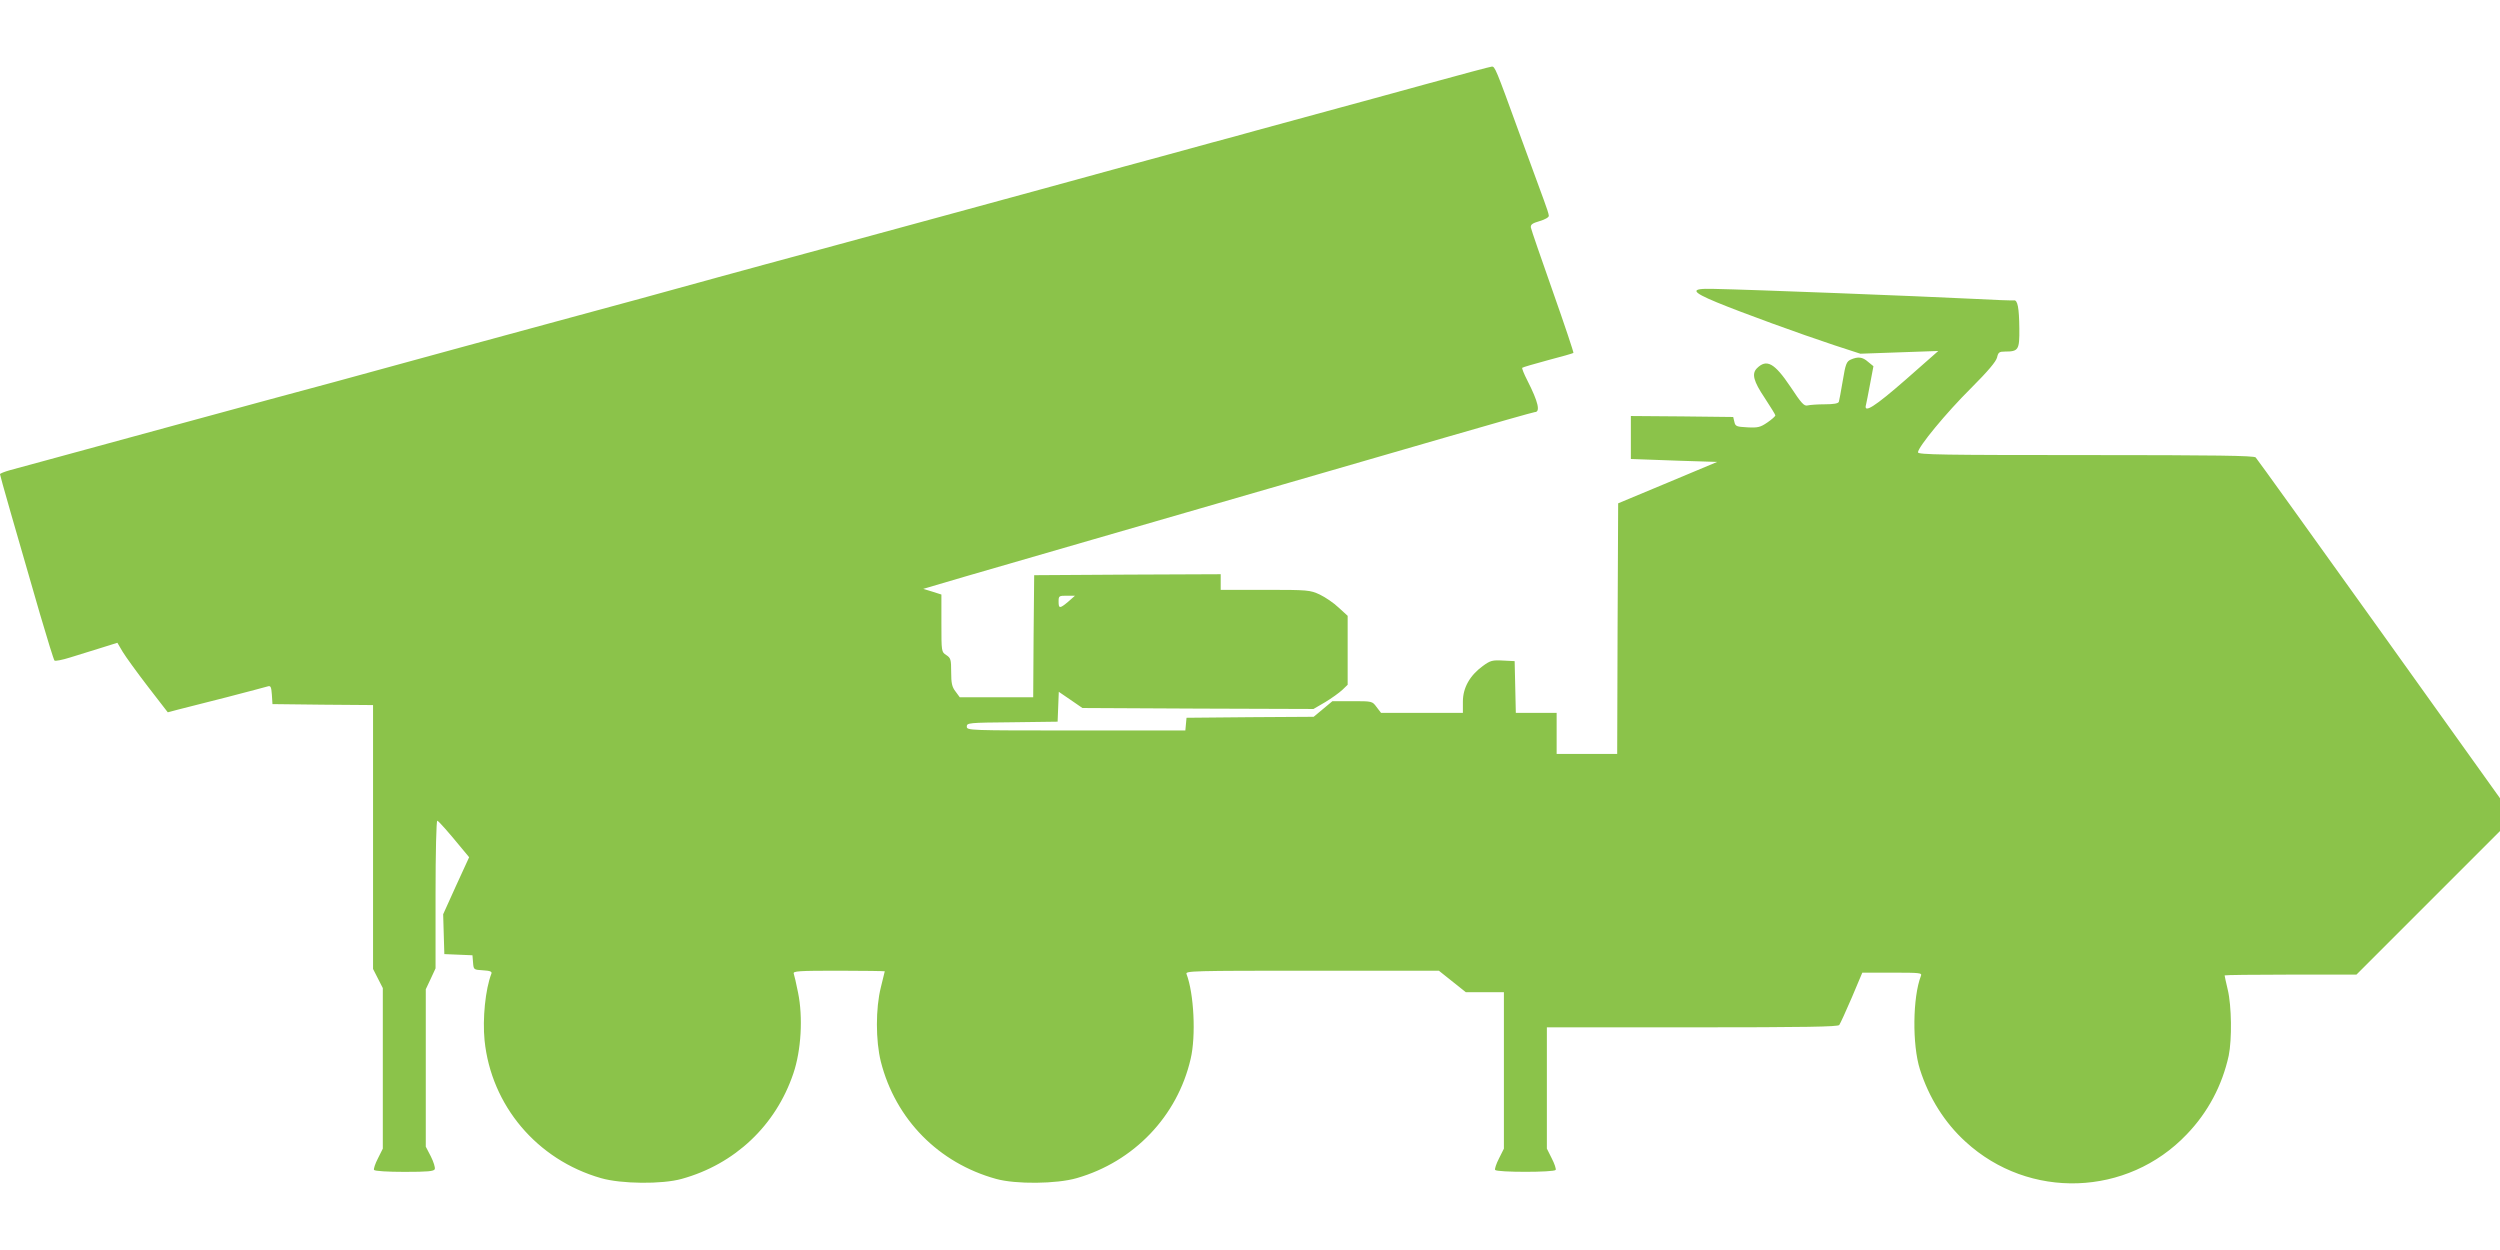 <?xml version="1.0" standalone="no"?>
<!DOCTYPE svg PUBLIC "-//W3C//DTD SVG 20010904//EN"
 "http://www.w3.org/TR/2001/REC-SVG-20010904/DTD/svg10.dtd">
<svg version="1.0" xmlns="http://www.w3.org/2000/svg"
 width="1280pt" height="640pt" viewBox="0 0 1280 640"
 preserveAspectRatio="xMidYMid meet">
<g transform="translate(0,640) scale(0.1,-0.1)"
fill="#8bc34a" stroke="none">
<path d="M7300 5969 c-179 -49 -374 -103 -435 -119 -120 -33 -268 -73 -440
-120 -60 -17 -159 -44 -220 -60 -60 -16 -157 -43 -215 -59 -58 -15 -352 -96
-655 -179 -302 -83 -768 -209 -1035 -282 -267 -72 -548 -149 -625 -170 -139
-39 -655 -180 -750 -205 -81 -21 -1035 -282 -1210 -330 -88 -24 -236 -64 -330
-89 -160 -43 -266 -72 -500 -136 -55 -15 -154 -42 -220 -60 -66 -18 -165 -45
-220 -60 -55 -15 -154 -42 -220 -60 -66 -18 -144 -39 -173 -47 -28 -8 -52 -17
-52 -21 0 -7 79 -283 205 -717 37 -126 70 -233 74 -237 3 -4 40 3 81 16 41 13
112 35 158 49 l83 26 27 -46 c15 -25 73 -105 129 -178 l102 -132 53 14 c29 7
141 36 248 63 107 28 203 53 212 56 14 4 17 -3 20 -43 l3 -48 258 -3 257 -2 0
-676 0 -675 25 -49 25 -49 0 -411 0 -411 -25 -50 c-14 -27 -23 -54 -20 -59 4
-6 71 -10 156 -10 119 0 151 3 155 14 3 8 -6 37 -20 65 l-26 50 0 403 0 403
25 53 25 54 0 380 c0 209 4 378 9 376 8 -3 55 -56 124 -140 l39 -47 -67 -146
-66 -146 3 -102 3 -102 72 -3 72 -3 3 -37 c3 -37 3 -37 51 -40 37 -2 47 -7 43
-17 -31 -80 -46 -231 -35 -342 34 -333 268 -611 596 -705 103 -30 313 -32 413
-4 272 75 482 273 572 540 40 118 50 287 24 414 -9 45 -19 89 -22 97 -5 13 24
15 230 15 130 0 236 -2 236 -3 0 -2 -9 -39 -20 -82 -27 -107 -27 -273 0 -381
75 -295 296 -519 590 -600 100 -28 310 -26 413 4 292 84 515 316 583 610 28
118 17 335 -21 435 -7 16 28 17 643 17 l649 0 69 -55 69 -55 98 0 97 0 0 -400
0 -401 -25 -50 c-14 -27 -23 -54 -20 -59 8 -13 302 -13 310 0 3 5 -6 32 -20
59 l-25 50 0 311 0 310 744 0 c583 0 746 3 753 12 5 7 34 70 64 140 l54 128
154 0 c142 0 153 -1 146 -17 -42 -108 -45 -352 -5 -478 46 -145 127 -274 234
-371 325 -298 828 -281 1132 38 109 113 182 252 215 403 17 83 15 255 -5 338
-9 38 -16 70 -16 73 0 2 152 4 338 4 l337 0 368 368 367 367 0 84 0 84 -619
866 c-341 476 -625 872 -632 879 -10 9 -198 12 -871 12 -729 0 -858 2 -858 14
0 27 145 203 271 328 88 88 129 137 134 158 6 26 11 30 41 30 69 0 74 9 73
118 -1 106 -9 148 -28 144 -7 -1 -101 2 -209 8 -284 14 -1128 47 -1332 51
-118 3 -113 -14 20 -69 131 -54 422 -160 600 -219 l135 -44 199 7 200 7 -167
-147 c-158 -138 -217 -176 -203 -128 2 9 12 57 21 107 l17 90 -27 22 c-29 26
-52 28 -89 12 -22 -10 -27 -23 -41 -108 -9 -53 -18 -102 -20 -108 -3 -9 -27
-13 -72 -13 -37 0 -77 -3 -89 -6 -17 -4 -31 11 -87 96 -82 122 -122 144 -172
94 -27 -28 -17 -66 40 -151 30 -46 55 -86 55 -90 -1 -5 -19 -21 -41 -36 -35
-24 -48 -28 -102 -25 -56 3 -62 5 -67 28 l-6 25 -262 3 -262 2 0 -110 0 -110
28 -1 c15 -1 114 -4 221 -8 l193 -6 -253 -106 -254 -106 -3 -642 -2 -641 -155
0 -155 0 0 105 0 105 -105 0 -104 0 -3 133 -3 132 -60 3 c-54 3 -65 0 -103
-28 -66 -48 -102 -111 -102 -182 l0 -58 -210 0 -209 0 -23 30 c-22 30 -22 30
-124 30 l-102 0 -48 -40 -48 -40 -326 -2 -325 -3 -3 -32 -3 -33 -560 0 c-551
0 -559 0 -559 20 0 19 8 20 233 22 l232 3 3 77 3 76 60 -41 61 -42 592 -3 591
-2 60 35 c33 20 72 48 88 63 l27 26 0 177 0 176 -46 42 c-25 24 -68 53 -97 67
-50 23 -60 24 -279 24 l-228 0 0 40 0 40 -477 -2 -478 -3 -3 -312 -2 -313
-188 0 -188 0 -22 30 c-18 23 -22 43 -22 99 0 64 -2 72 -25 87 -25 16 -25 18
-25 163 l0 147 -47 15 -46 14 214 63 c118 34 414 120 659 191 245 71 648 188
895 259 248 72 653 189 901 261 248 72 456 131 462 131 30 0 18 52 -38 162
-17 33 -29 63 -26 65 3 3 62 20 132 39 70 18 128 35 130 37 2 2 -45 143 -105
313 -60 170 -111 318 -113 329 -2 15 7 22 45 33 27 8 47 19 47 27 0 8 -12 45
-26 82 -14 38 -70 191 -125 341 -121 333 -125 342 -141 341 -7 0 -159 -41
-338 -90z m-1830 -2649 c-44 -37 -50 -37 -50 0 0 29 2 30 42 30 l42 0 -34 -30z"/>
</g>
</svg>
